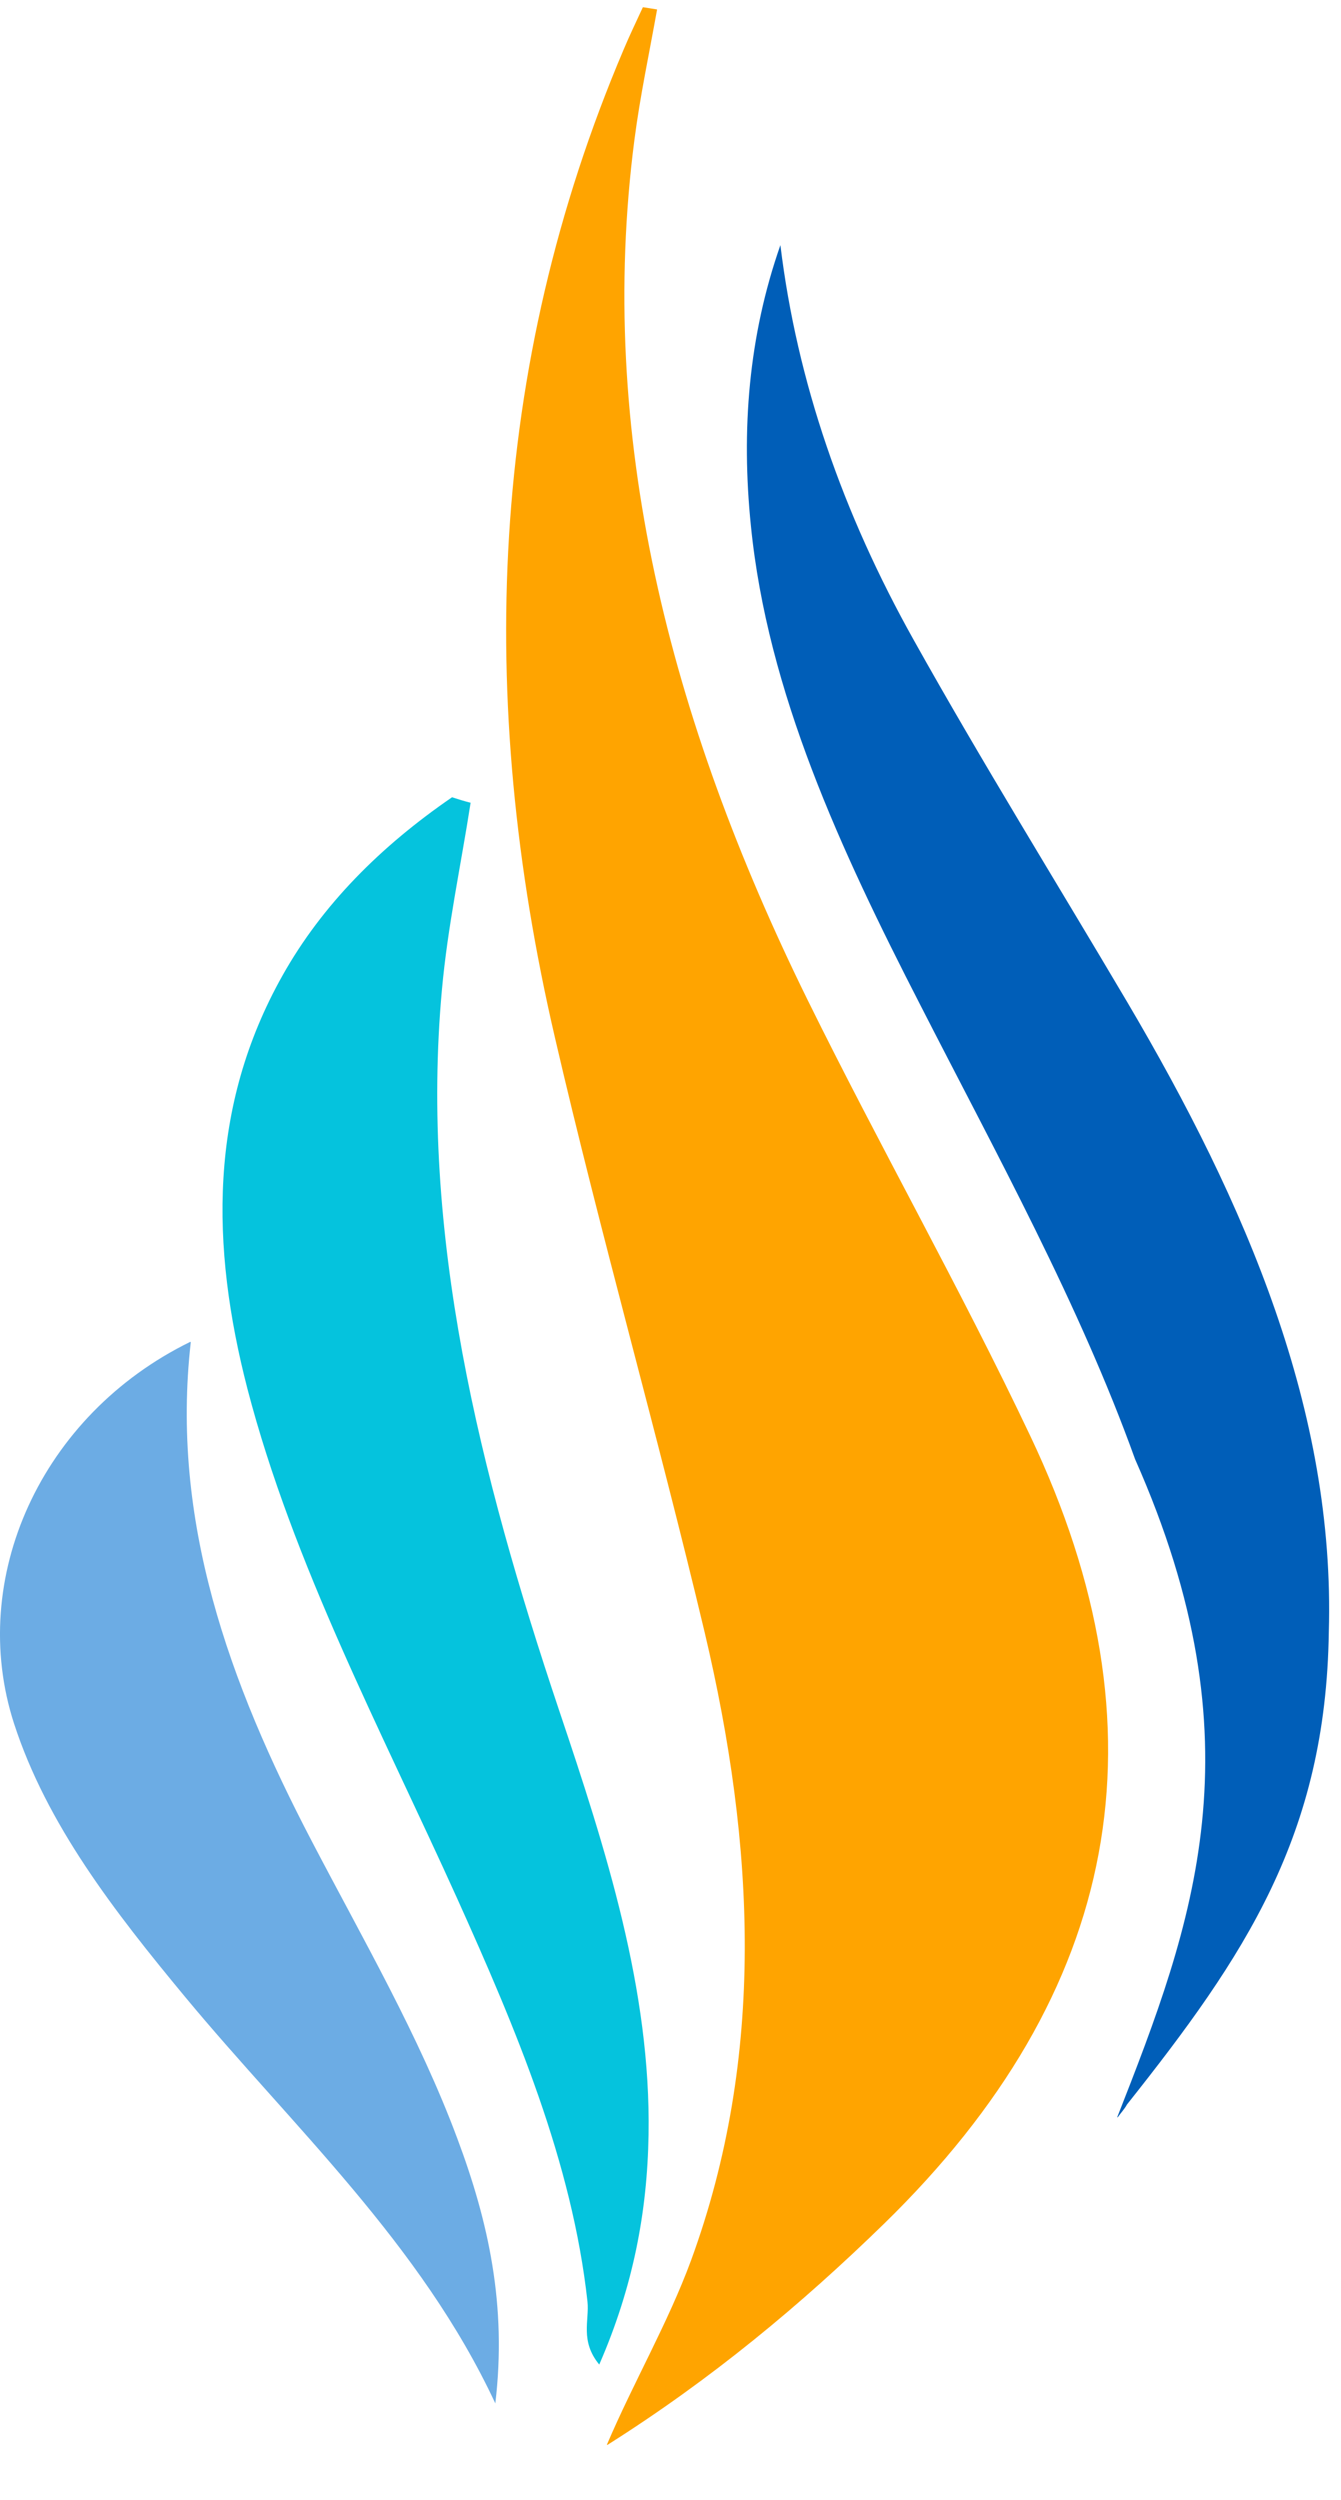 <svg width="22" height="41" viewBox="0 0 22 41" fill="none" xmlns="http://www.w3.org/2000/svg">
<path d="M9.957 40.091C10.395 39.065 10.959 38.096 11.337 37.07C12.564 33.718 12.385 30.26 11.562 26.777C10.786 23.512 9.857 20.267 9.101 17.003C7.814 11.456 8.013 6.034 10.229 0.818C10.328 0.581 10.441 0.349 10.547 0.118L10.78 0.155C10.653 0.868 10.501 1.575 10.408 2.294C9.784 7.103 10.979 11.787 13.248 16.396C14.428 18.791 15.762 21.142 16.903 23.55C19.199 28.384 18.396 32.674 14.502 36.47C13.141 37.796 11.668 39.021 9.963 40.097" fill="#FFA400"/>
<path d="M18.33 34.719C19.577 31.542 20.692 28.597 18.622 23.931C17.706 21.386 16.359 18.947 15.099 16.483C13.785 13.926 12.591 11.349 12.319 8.623C12.159 7.053 12.279 5.515 12.803 4.02C13.075 6.259 13.825 8.416 14.992 10.499C16.107 12.494 17.321 14.451 18.489 16.427C20.453 19.754 21.906 23.15 21.8 26.764C21.753 30.098 20.426 32.074 18.489 34.513C18.449 34.588 18.383 34.656 18.336 34.725" fill="#005EB8"/>
<path d="M3.13 22.012C2.798 24.932 3.753 27.59 5.113 30.191C5.956 31.805 6.878 33.393 7.502 35.069C8.013 36.432 8.318 37.808 8.126 39.415C6.905 36.795 4.795 34.869 3.037 32.749C1.876 31.348 0.768 29.922 0.23 28.265C-0.539 25.889 0.668 23.206 3.123 22.005" fill="#6CACE4"/>
<path d="M7.721 13.163C7.562 14.188 7.343 15.201 7.25 16.233C6.885 20.236 7.867 24.157 9.174 28.053C9.944 30.341 10.68 32.637 10.64 35.007C10.62 36.27 10.388 37.502 9.831 38.778C9.512 38.39 9.671 38.052 9.638 37.746C9.386 35.457 8.471 33.287 7.495 31.123C6.248 28.365 4.808 25.651 4.059 22.775C3.455 20.436 3.422 18.153 4.636 15.996C5.286 14.839 6.241 13.882 7.416 13.075C7.515 13.107 7.615 13.138 7.714 13.163" fill="#05C3DD"/>
</svg>
